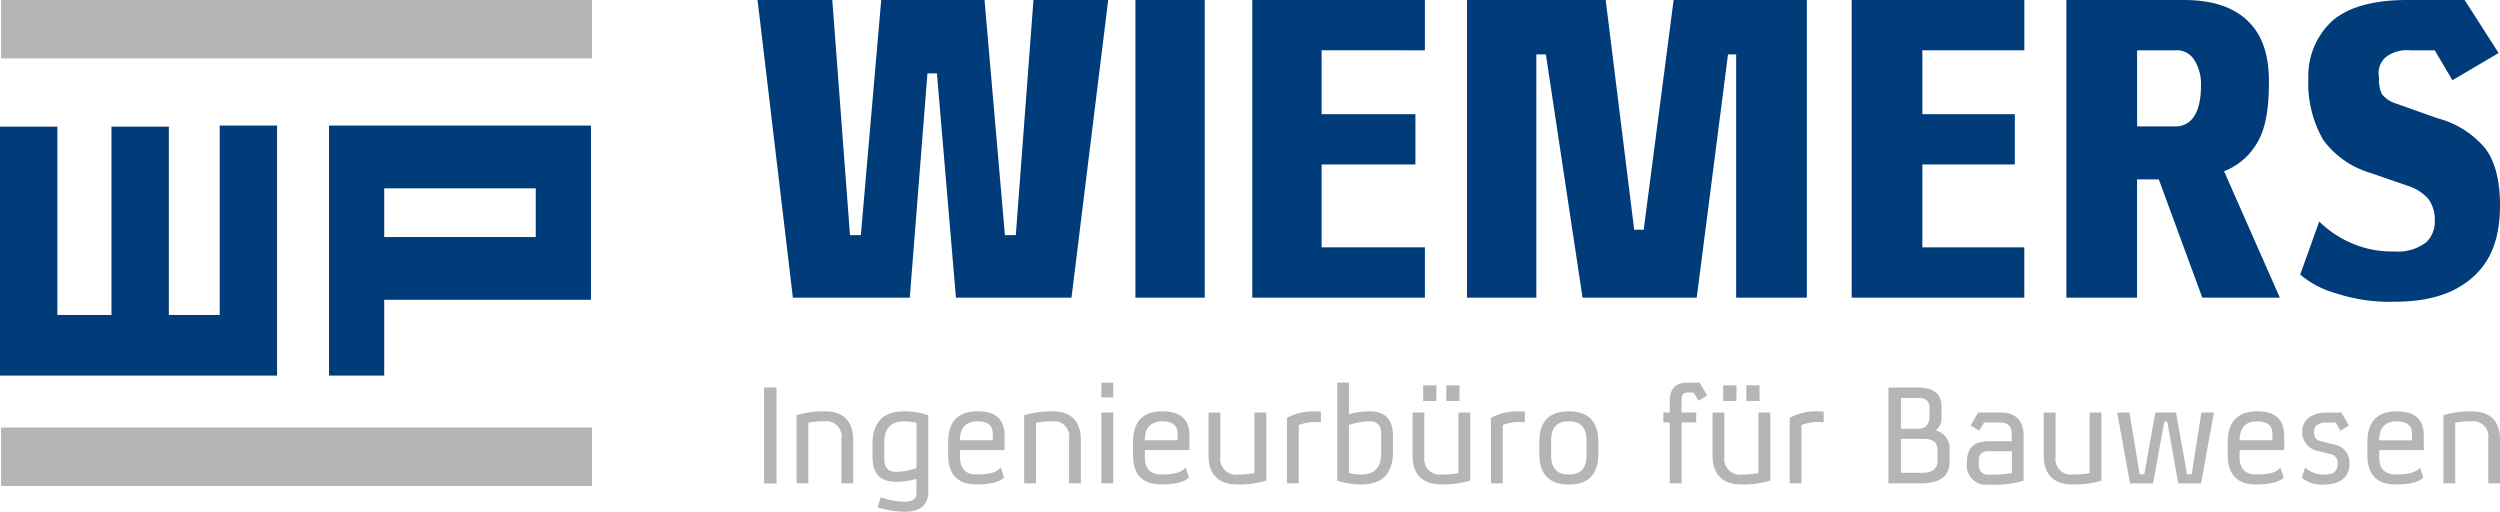 <svg xmlns="http://www.w3.org/2000/svg" width="309.149" height="63.279" viewBox="0 0 309.149 63.279">
  <g transform="translate(0 -0.134)">
    <path d="M73.076,37.207V15.66H40.688V46.577h6.825v-9.37ZM66.25,29.445H47.513V23.423H66.25v6.022ZM32.924,46.577h1.338V15.66H27.169V39.082H20.878V15.793H13.785V39.082H7.094V15.793H0V46.577H32.924Z" fill="#003c7a"/>
    <path d="M.134,7.361H73.21V.134H.134Z" fill="#b3b5b6"/>
    <path d="M.134,60.229H73.21V53H.134Z" fill="#b3b5b6"/>
    <path d="M121.086.4H108.312l-2.52,29.077h-1.344L102.262.4H93.018l4.37,36.81h14.454l2.185-27.733H115.2l2.352,27.733h14.288L136.381.4h-9.243l-2.185,29.077h-1.345Z" transform="translate(0.66 -0.267)" fill="#003c7a"/>
    <path d="M130.225,37.211H138.8V.4h-8.573Z" transform="translate(10.178 -0.267)" fill="#003c7a"/>
    <path d="M141.734.4v36.81H163.08v-6.22H150.309V20.737h11.6V14.521h-11.6v-7.9H163.08V.4Z" transform="translate(13.121 -0.267)" fill="#003c7a"/>
    <path d="M162.882.4v36.81h8.572V7.125h1.177l4.537,30.086h14.118l3.868-30.086h1.007V37.211h8.74V.4H188.43l-3.7,28.406h-1.177L180.027.4Z" transform="translate(18.531 -0.267)" fill="#003c7a"/>
    <path d="M200.759.4v36.81h21.346v-6.22H209.5V20.737h11.43V14.521H209.5v-7.9h12.607V.4Z" transform="translate(28.22 -0.267)" fill="#003c7a"/>
    <path d="M248.294,37.211,241.4,21.578a8.2,8.2,0,0,0,4.2-3.7c1.008-1.85,1.345-4.2,1.345-7.4,0-3.362-.84-5.716-2.522-7.4C242.578,1.242,239.891.4,236.359.4H221.9v36.81h8.739V22.588h2.69l5.379,14.622Zm-17.65-30.59h4.707A2.547,2.547,0,0,1,237.705,7.8a5.576,5.576,0,0,1,.839,3.192c0,3.362-1.178,5.042-3.194,5.042h-4.707V6.621Z" transform="translate(33.629 -0.267)" fill="#003c7a"/>
    <path d="M256.523,37.714c4.37,0,7.562-1.01,9.916-3.193,2.184-2.018,3.194-4.872,3.194-8.74,0-3.192-.672-5.547-1.849-7.058a11.488,11.488,0,0,0-5.882-3.7l-5.212-1.85A3.33,3.33,0,0,1,255.009,12a4.264,4.264,0,0,1-.337-2.017,2.633,2.633,0,0,1,.841-2.522,4.323,4.323,0,0,1,3.024-.84h3.025l2.184,3.7,5.714-3.362L265.26.4H258.2c-4.2,0-7.227.84-9.243,2.522a9.265,9.265,0,0,0-3.025,7.227,13.967,13.967,0,0,0,1.849,7.562,11.122,11.122,0,0,0,5.716,4.035l4.873,1.68a5.7,5.7,0,0,1,2.355,1.512,4.284,4.284,0,0,1,.84,2.69,3.544,3.544,0,0,1-1.008,2.689,5.739,5.739,0,0,1-4.035,1.177,12.537,12.537,0,0,1-5.209-1.008,13.08,13.08,0,0,1-4.034-2.69l-2.355,6.555a11.658,11.658,0,0,0,4.54,2.352,20.957,20.957,0,0,0,7.059,1.008Z" transform="translate(39.517 -0.266)" fill="#003c7a"/>
    <path d="M95.2,38.681h-1.54V50.548H95.2V38.681Zm5.94,4.184a1.872,1.872,0,0,1,2.084,2.15v5.517h1.459V45.24c0-2.406-1.187-3.609-3.544-3.609a11.3,11.3,0,0,0-3.464.482v8.419h1.459V43.043a10.227,10.227,0,0,1,2.005-.177Zm9.842-1.234c-2.614,0-3.913,1.364-3.913,4.073v1.588c0,2.037.962,3.047,2.87,3.047a8.681,8.681,0,0,0,2.565-.353v1.78c0,.689-.5,1.042-1.491,1.042a8.931,8.931,0,0,1-2.918-.544l-.4,1.235a11.72,11.72,0,0,0,3.319.545c1.973,0,2.951-.834,2.951-2.5V42.113a9.243,9.243,0,0,0-2.983-.481Zm0,1.234a7.311,7.311,0,0,1,1.523.177v5.6a7.969,7.969,0,0,1-2.565.466c-.946,0-1.411-.529-1.411-1.588V45.48c0-1.748.818-2.614,2.454-2.614ZM123.4,46.427v-1.8c0-2-1.107-3-3.32-3q-3.656,0-3.657,3.8v1.6c0,2.421,1.171,3.64,3.512,3.64,1.989,0,2.951-.4,3.4-.85l-.4-1.235c-.513.562-1.267.85-3,.85-1.363,0-2.052-.722-2.052-2.182v-.833H123.4Zm-3.32-3.561c1.235,0,1.86.514,1.86,1.54v.8h-4.057c0-1.555.738-2.341,2.2-2.341Zm9.21,0a1.872,1.872,0,0,1,2.085,2.15v5.517h1.459V45.24c0-2.406-1.187-3.609-3.544-3.609a11.3,11.3,0,0,0-3.464.482v8.419h1.46V43.043a10.216,10.216,0,0,1,2-.177Zm7.544-1.09h-1.46v8.756h1.46V41.776Zm0-3.7h-1.46v1.844h1.46V38.072Zm9.426,8.355v-1.8c0-2-1.106-3-3.319-3q-3.656,0-3.656,3.8v1.6c0,2.421,1.17,3.64,3.512,3.64,1.988,0,2.95-.4,3.4-.85l-.4-1.235c-.513.562-1.267.85-3,.85-1.364,0-2.053-.722-2.053-2.182v-.833h5.516Zm-3.319-3.561c1.235,0,1.86.514,1.86,1.54v.8h-4.057c0-1.555.737-2.341,2.2-2.341Zm9.291,6.576a1.917,1.917,0,0,1-2.149-2.149V41.776h-1.46v5.292c0,2.405,1.251,3.608,3.608,3.608a11.7,11.7,0,0,0,3.528-.481V41.776H154.3v7.489a10.889,10.889,0,0,1-2.069.177Zm10.286-7.778c-.208-.016-.5-.032-.8-.032a6.864,6.864,0,0,0-3.4.8v8.1h1.459v-7.2a5.194,5.194,0,0,1,1.908-.384c.289,0,.593.016.834.032V41.663Zm3.475-3.592h-1.459V50.194a9.2,9.2,0,0,0,2.983.481c2.614,0,3.913-1.362,3.913-4.073V44.679c0-2.037-.962-3.048-2.87-3.048a9.054,9.054,0,0,0-2.566.353V38.072Zm1.524,11.37a7.251,7.251,0,0,1-1.524-.177V43.331a7.7,7.7,0,0,1,2.566-.466c.946,0,1.411.53,1.411,1.589v2.373c0,1.749-.818,2.614-2.454,2.614Zm9.94,0a1.917,1.917,0,0,1-2.15-2.149V41.776h-1.459v5.292c0,2.405,1.251,3.608,3.608,3.608a11.7,11.7,0,0,0,3.527-.481V41.776h-1.459v7.489a10.893,10.893,0,0,1-2.068.177Zm2.2-11.033h-1.636v1.941h1.636V38.408Zm-2.855,0h-1.635v1.941H176.8V38.408Zm10.944,3.255c-.209-.016-.5-.032-.8-.032a6.866,6.866,0,0,0-3.4.8v8.1H185v-7.2a5.2,5.2,0,0,1,1.909-.384c.289,0,.593.016.834.032V41.663Zm1.78,5.212c0,2.534,1.219,3.8,3.672,3.8,2.421,0,3.624-1.266,3.624-3.8V45.432c0-2.533-1.218-3.8-3.672-3.8-2.421,0-3.624,1.268-3.624,3.8v1.444Zm3.672,2.566c-1.475,0-2.212-.786-2.212-2.341V45.207c0-1.555.721-2.341,2.165-2.341,1.475,0,2.213.786,2.213,2.341V47.1c0,1.555-.722,2.341-2.166,2.341Zm15.732-7.666h-1.812V40.124q0-.818.722-.818h.77l.61,1.011,1.058-.641-.931-1.6h-1.507c-1.46,0-2.181.754-2.181,2.278v1.427h-.8v1.219h.8v7.537h1.459V43h1.812V41.776Zm5.629,7.666a1.917,1.917,0,0,1-2.149-2.149V41.776h-1.459v5.292c0,2.405,1.251,3.608,3.608,3.608a11.708,11.708,0,0,0,3.528-.481V41.776h-1.46v7.489a10.887,10.887,0,0,1-2.069.177Zm2.2-11.033h-1.636v1.941h1.636V38.408Zm-2.854,0h-1.635v1.941h1.635V38.408Zm10.783,3.255c-.209-.016-.5-.032-.8-.032a6.867,6.867,0,0,0-3.4.8v8.1h1.46v-7.2a5.2,5.2,0,0,1,1.909-.384c.289,0,.592.016.834.032V41.663Zm12.01,8.869c2.373,0,3.56-.882,3.56-2.63V46.218a2.205,2.205,0,0,0-1.7-2.213,2.072,2.072,0,0,0,.706-1.667V41.086q0-2.4-2.885-2.4H232.7V50.533h3.993Zm-2.454-5.5h2.839c1.122,0,1.684.448,1.684,1.33V47.79c0,.963-.642,1.444-1.909,1.444h-2.614v-4.2Zm0-5.051h2.2c.882,0,1.331.4,1.331,1.2v1.074c0,1.011-.481,1.524-1.459,1.524h-2.069v-3.8Zm13.724,5.34H245.1q-2.695,0-2.695,2.55v.16a2.36,2.36,0,0,0,2.695,2.646,12.054,12.054,0,0,0,4.314-.481V44.7c0-1.941-.962-2.919-2.871-2.919h-2.758l-.931,1.6,1.058.641.61-1.009h2.02c.946,0,1.411.481,1.411,1.459v.85Zm0,1.235v2.71a16.257,16.257,0,0,1-2.854.177,1.075,1.075,0,0,1-1.235-1.187v-.61c0-.722.417-1.091,1.235-1.091h2.854Zm7.543,2.887a1.917,1.917,0,0,1-2.149-2.149V41.776h-1.459v5.292c0,2.405,1.251,3.608,3.608,3.608a11.7,11.7,0,0,0,3.528-.481V41.776h-1.459v7.489a10.9,10.9,0,0,1-2.069.177Zm15.839,1.091,1.6-8.756H271.4l-1.2,7.633h-.577l-1.363-7.633H265.7l-1.364,7.633h-.577l-1.25-7.633h-1.524l1.587,8.756h2.839l1.411-7.649h.353l1.364,7.649Zm10.288-4.106v-1.8c0-2-1.106-3-3.32-3q-3.656,0-3.656,3.8v1.6c0,2.421,1.17,3.64,3.512,3.64,1.988,0,2.95-.4,3.4-.85l-.4-1.235c-.513.562-1.266.85-3,.85-1.364,0-2.053-.722-2.053-2.182v-.833h5.517Zm-3.319-3.561c1.235,0,1.86.514,1.86,1.54v.8h-4.057c0-1.555.737-2.341,2.2-2.341Zm8.267,7.811c1.7,0,3.127-.737,3.127-2.582a2.269,2.269,0,0,0-1.909-2.373l-1.507-.369c-.5-.112-.962-.289-.962-1.218,0-.882.754-1.123,1.54-1.123H288l.594,1.009,1.058-.641-.931-1.6h-1.86c-1.925,0-3,.994-3,2.358a2.425,2.425,0,0,0,2.069,2.421l1.508.368a1.065,1.065,0,0,1,.8,1.17c0,1.075-.674,1.348-1.667,1.348a3.608,3.608,0,0,1-2.358-.85l-.4,1.235a3.821,3.821,0,0,0,2.759.851Zm12.315-4.249v-1.8c0-2-1.106-3-3.319-3q-3.656,0-3.657,3.8v1.6c0,2.421,1.171,3.64,3.512,3.64,1.989,0,2.951-.4,3.4-.85l-.4-1.235c-.513.562-1.267.85-3,.85-1.363,0-2.053-.722-2.053-2.182v-.833h5.516Zm-3.319-3.561c1.235,0,1.86.514,1.86,1.54v.8h-4.057c0-1.555.737-2.341,2.2-2.341Zm9.209,0a1.872,1.872,0,0,1,2.085,2.15v5.517h1.459V45.24c0-2.406-1.186-3.609-3.544-3.609a11.3,11.3,0,0,0-3.463.482v8.419h1.459V43.043a10.219,10.219,0,0,1,2-.177Z" transform="translate(0.825 9.369)" fill="#b3b5b6"/>
  </g>
</svg>
